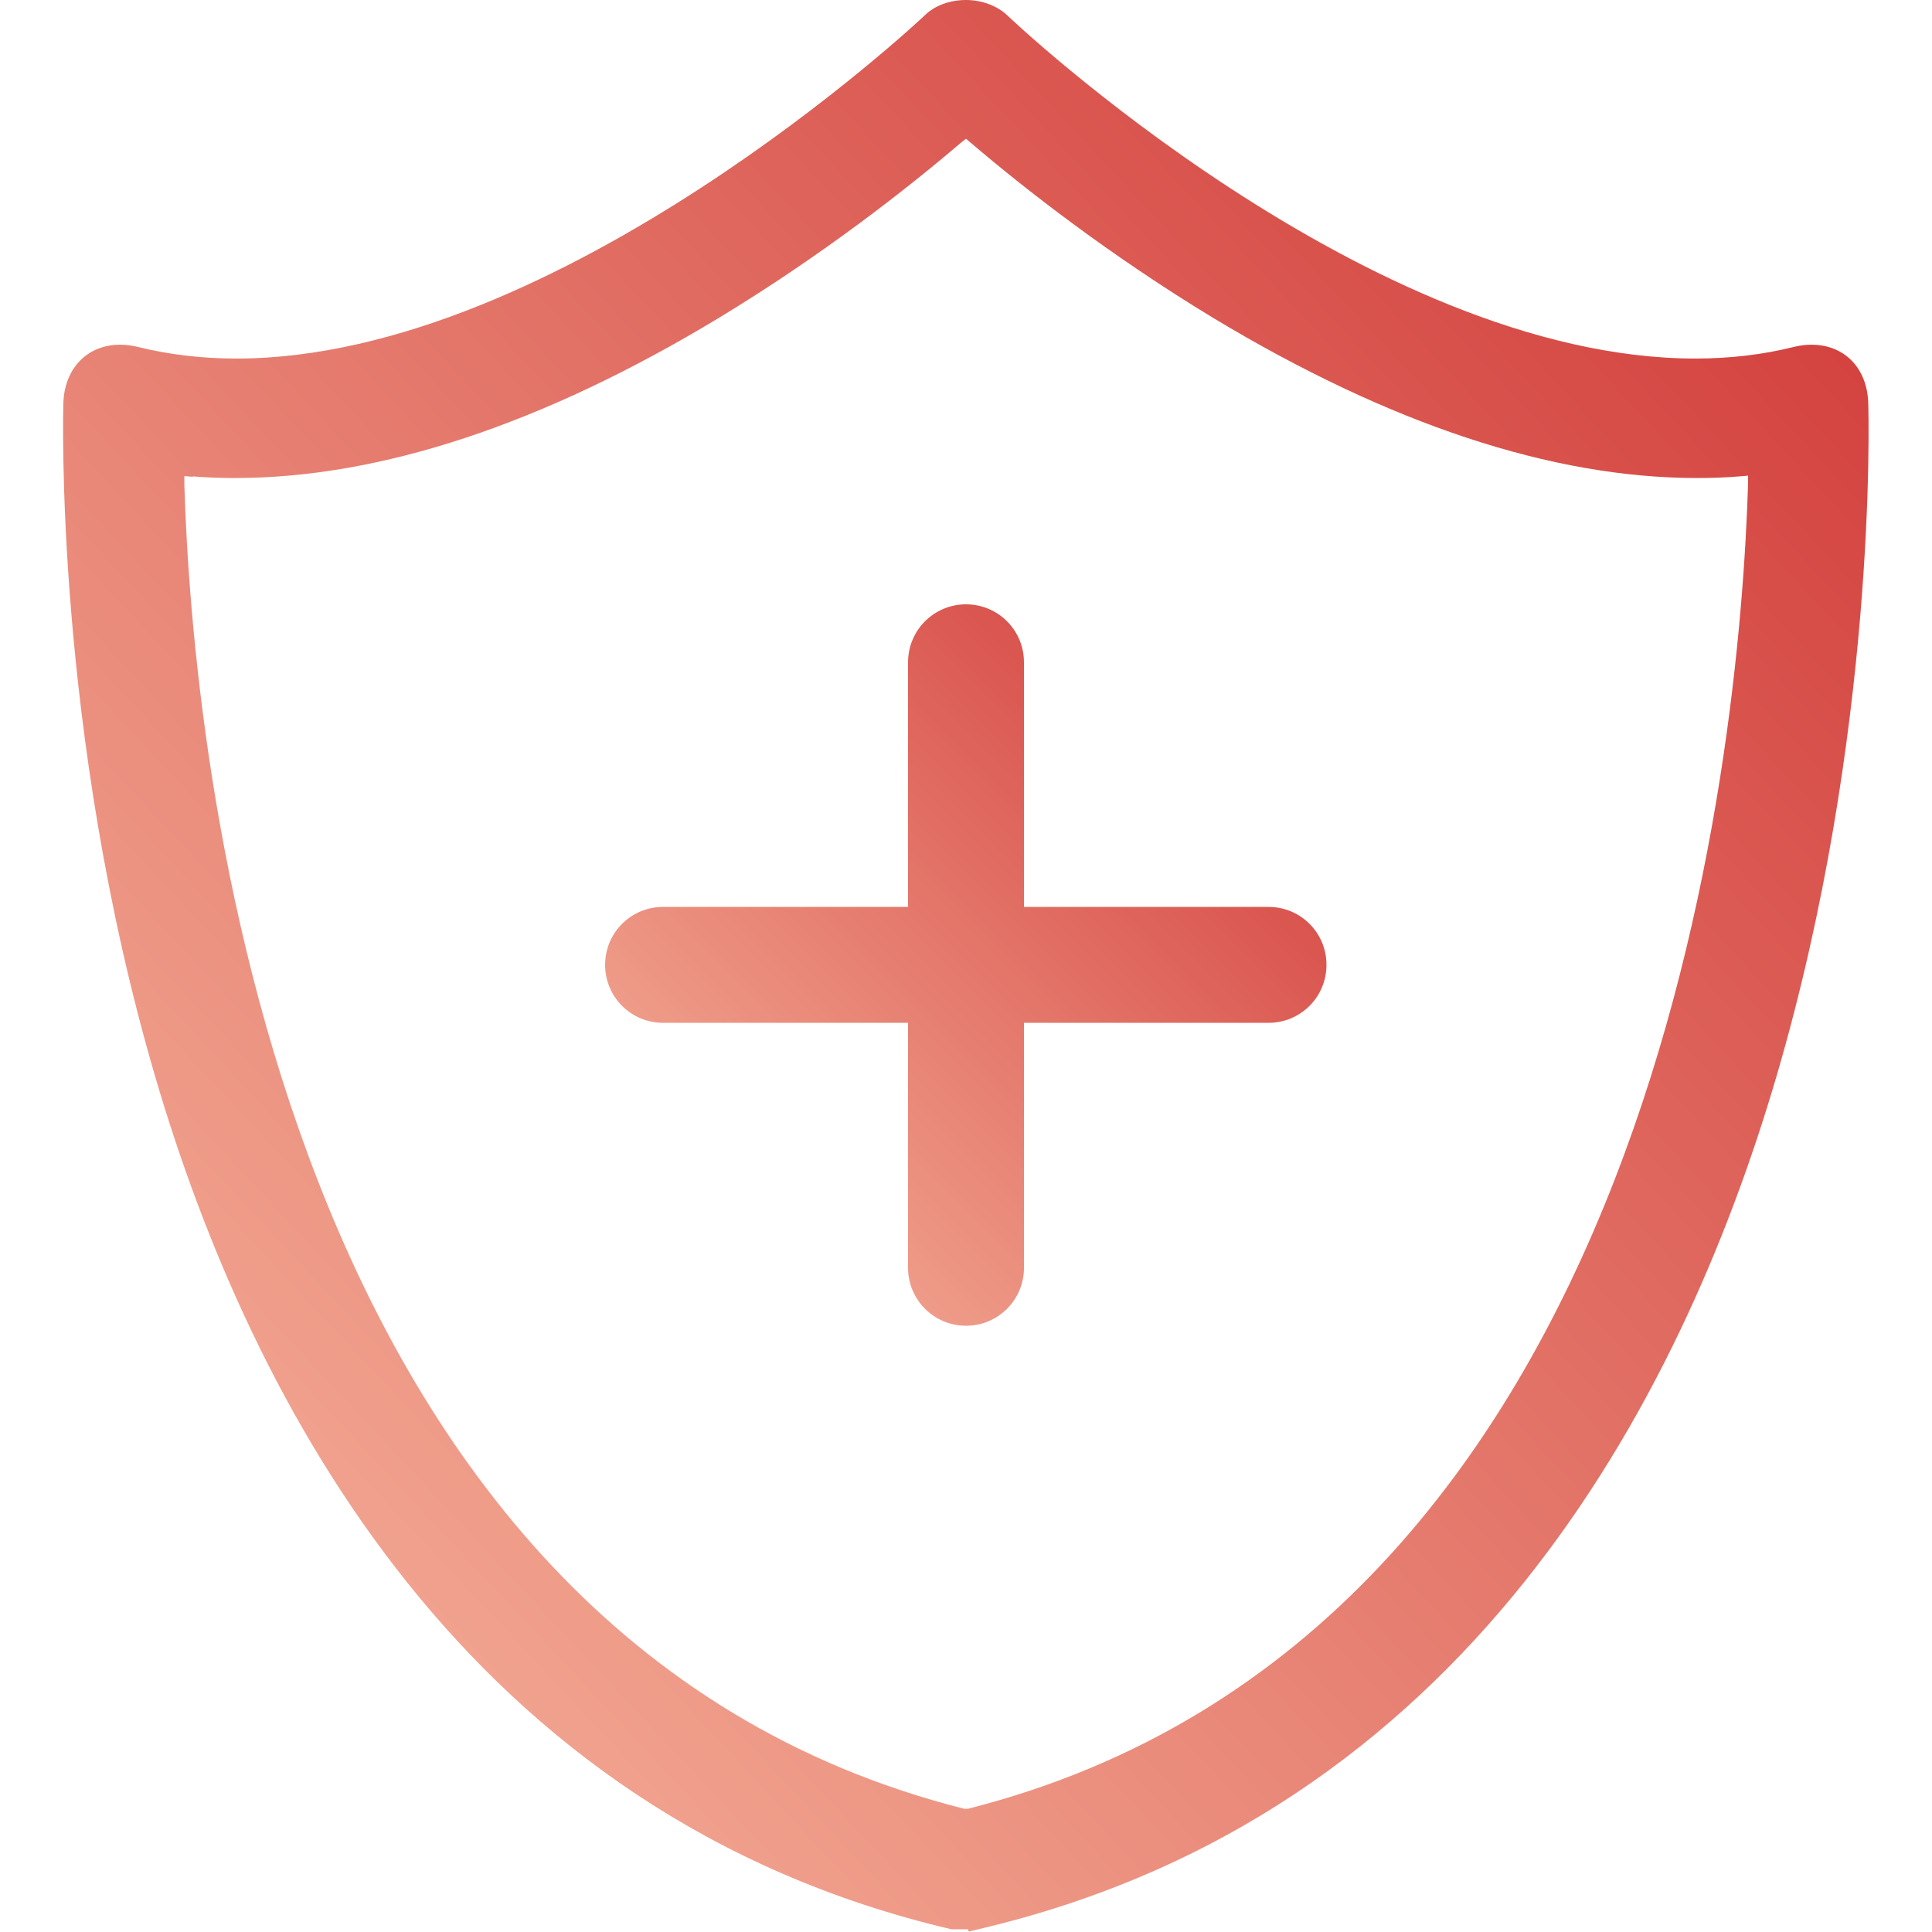 <svg xmlns="http://www.w3.org/2000/svg" width="24" height="24" viewBox="0 0 24 24" fill="none">
  <g clip-path="url(#clip0_7484_2675)">
    <path d="M23.208 5.006C23.194 4.57 22.91 4.282 22.503 4.282C22.43 4.282 22.358 4.291 22.282 4.31C21.898 4.406 21.485 4.454 21.062 4.454C17.011 4.454 12.557 0.235 12.514 0.192C12.389 0.072 12.197 0 12 0C11.803 0 11.611 0.067 11.486 0.192C11.443 0.235 6.946 4.454 2.938 4.454C2.511 4.454 2.103 4.406 1.714 4.31C1.637 4.291 1.565 4.282 1.493 4.282C1.085 4.282 0.802 4.574 0.787 5.006C0.787 5.045 0.663 9.062 1.93 13.382C3.12 17.434 5.799 22.555 11.818 23.966C11.842 23.966 11.918 23.966 11.995 23.966H12.024L12.034 23.995L12.168 23.962C18.192 22.55 20.875 17.429 22.066 13.378C23.319 9.11 23.213 5.17 23.208 5.002V5.006ZM2.395 5.918C2.573 5.933 2.751 5.938 2.923 5.938C4.723 5.938 6.744 5.27 8.928 3.95C10.219 3.168 11.275 2.338 11.933 1.776L12 1.723L12.062 1.776C12.72 2.338 13.781 3.168 15.072 3.95C17.256 5.266 19.277 5.938 21.077 5.938C21.255 5.938 21.432 5.933 21.605 5.918L21.715 5.909V6.019C21.61 9.326 20.616 20.294 12.024 22.469H12H11.976C3.389 20.299 2.391 9.331 2.29 6.024V5.914L2.395 5.923V5.918Z" fill="url(#paint0_linear_7484_2675)"/>
    <path d="M8.237 12.706H11.28V15.749C11.28 16.147 11.602 16.469 12 16.469C12.398 16.469 12.72 16.147 12.72 15.749V12.706H15.758C16.157 12.706 16.478 12.384 16.478 11.986C16.478 11.587 16.157 11.266 15.758 11.266H12.72V8.227C12.72 7.829 12.398 7.507 12 7.507C11.602 7.507 11.28 7.829 11.28 8.227V11.266H8.237C7.838 11.266 7.517 11.587 7.517 11.986C7.517 12.384 7.838 12.706 8.237 12.706Z" fill="url(#paint1_linear_7484_2675)"/>
  </g>
  <defs>
    <linearGradient id="paint0_linear_7484_2675" x1="23.212" y1="7.15113e-07" x2="-0.728" y2="22.377" gradientUnits="userSpaceOnUse">
      <stop stop-color="#D03635"/>
      <stop offset="1" stop-color="#F8BAA2"/>
    </linearGradient>
    <linearGradient id="paint1_linear_7484_2675" x1="16.478" y1="7.507" x2="7.517" y2="16.469" gradientUnits="userSpaceOnUse">
      <stop stop-color="#D03635"/>
      <stop offset="1" stop-color="#F8BAA2"/>
    </linearGradient>
    <clipPath id="clip0_7484_2675">
      <rect width="24" height="24" fill="white"/>
    </clipPath>
  </defs>
</svg>